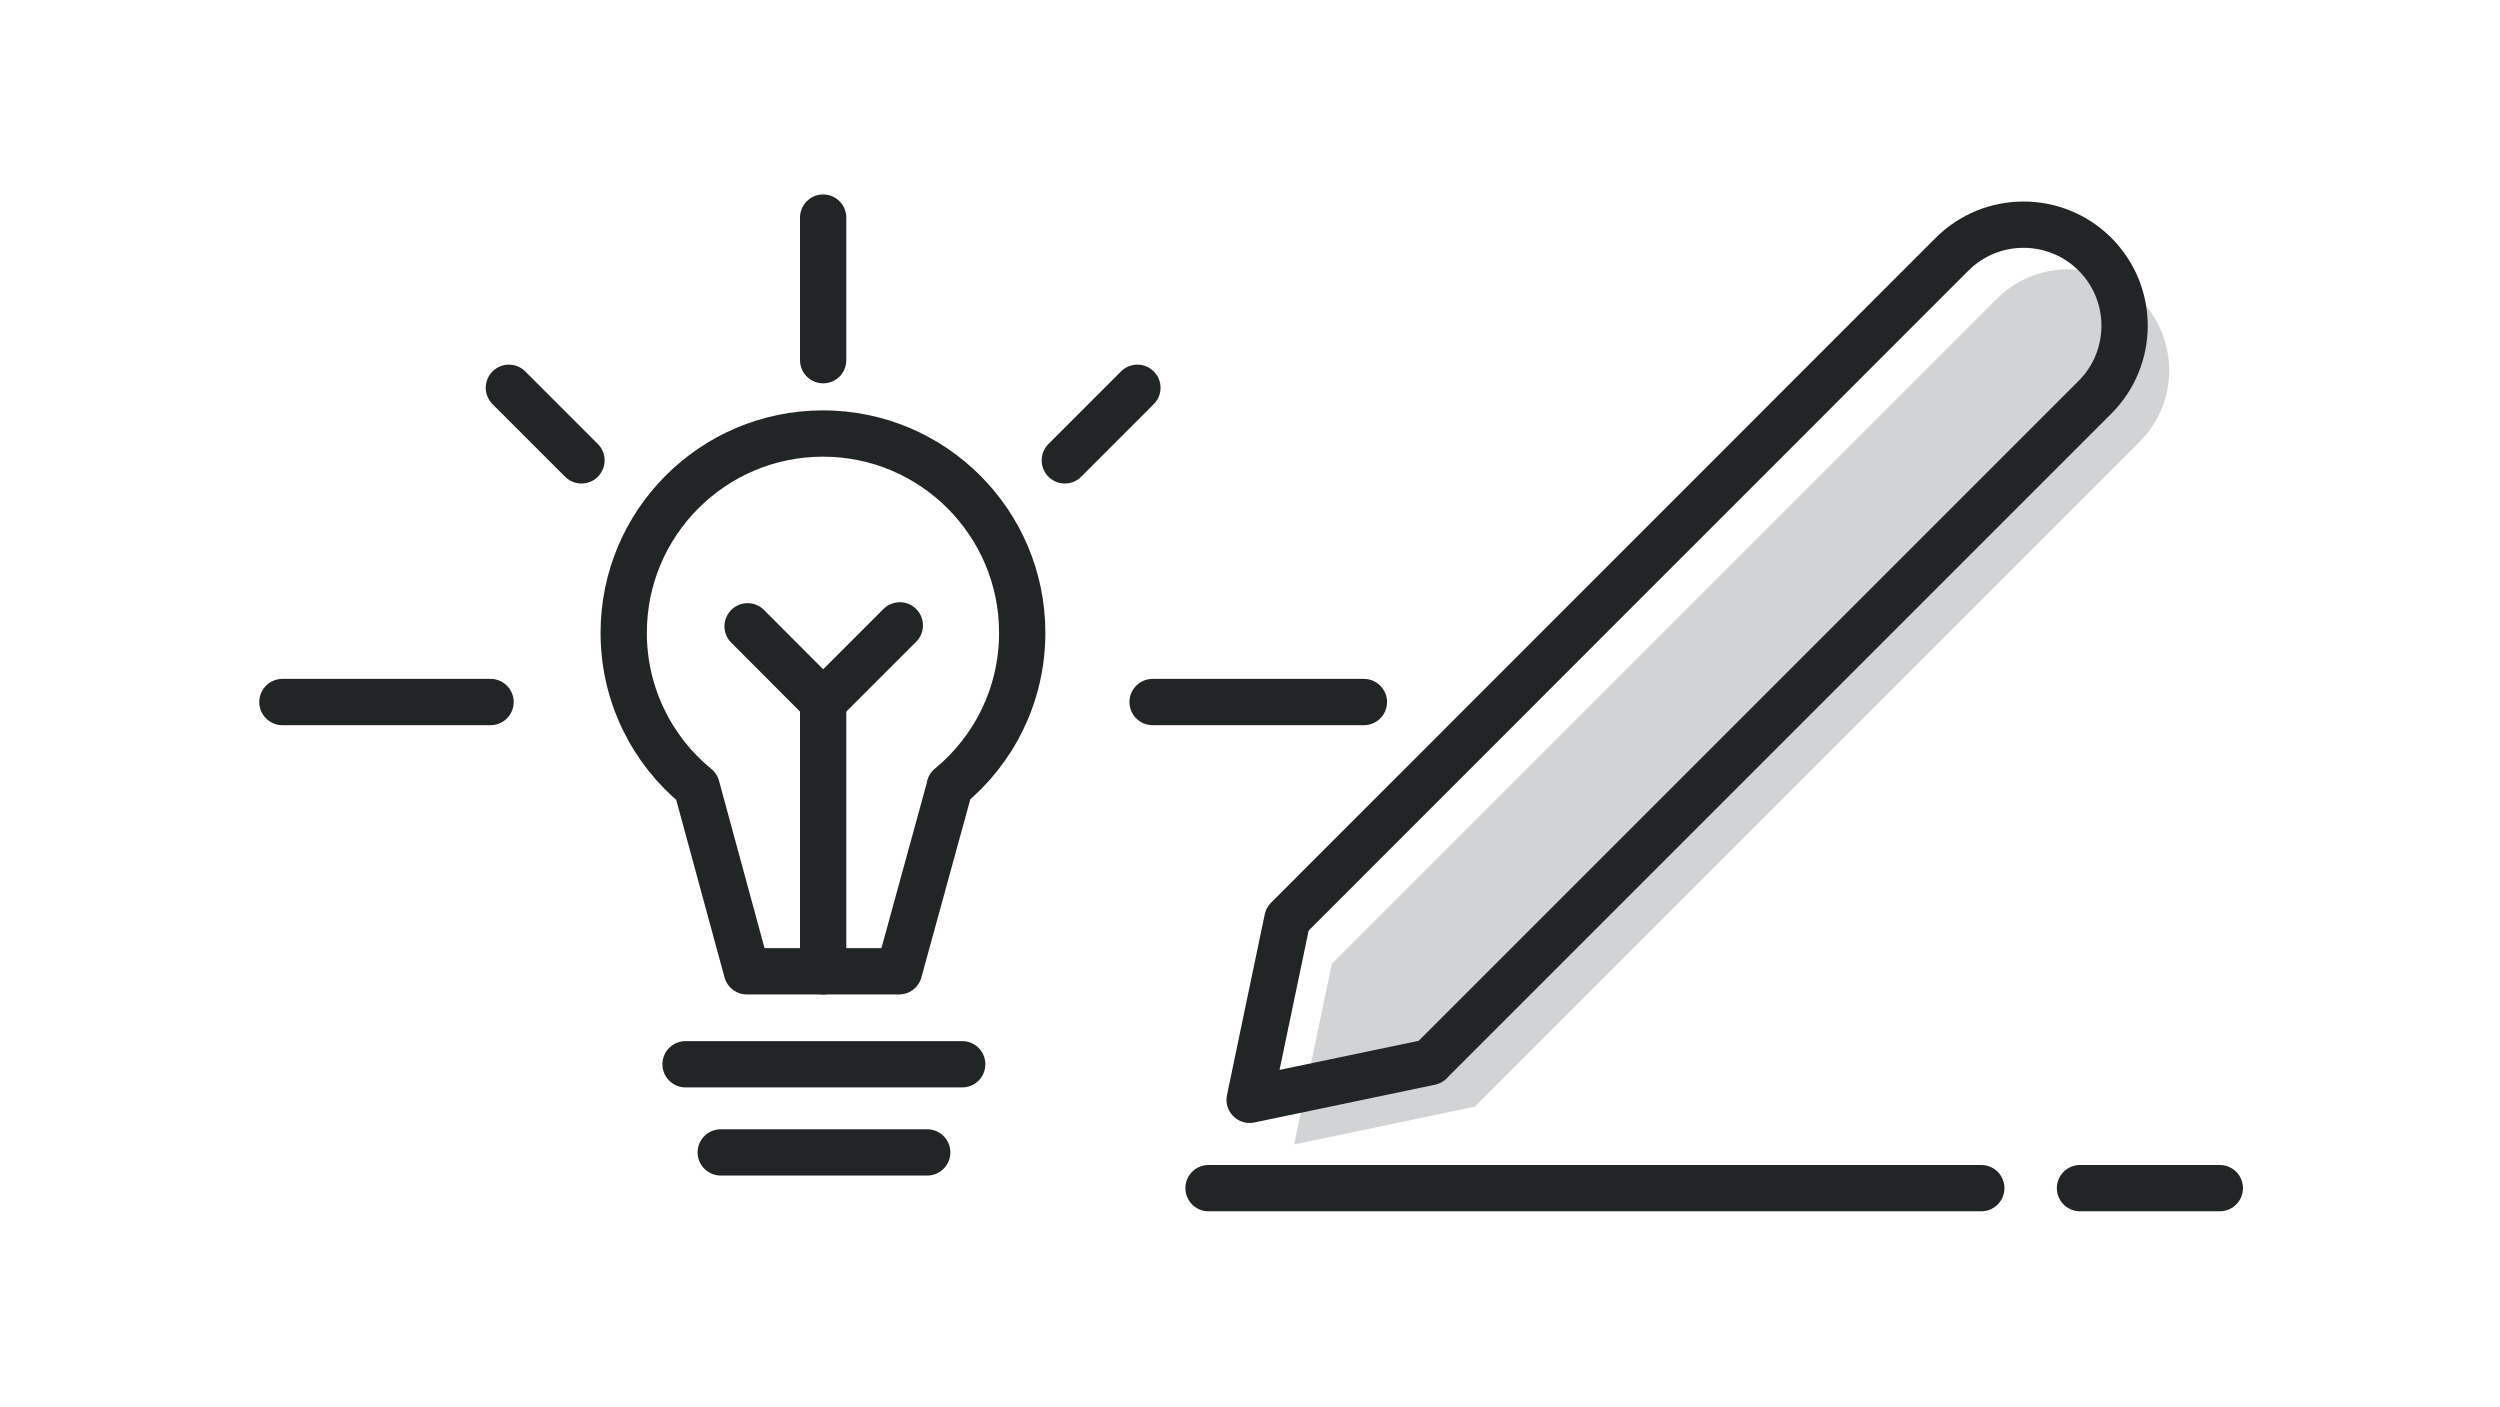 <svg width="135" height="76" viewBox="0 0 135 76" fill="none" xmlns="http://www.w3.org/2000/svg">
<g clip-path="url(#clip0_2621_5810)">
<path d="M79.64 59.76L69.88 61.8L71.92 52.04L107.82 16.14C109.95 14.01 113.41 14.01 115.54 16.14C117.67 18.27 117.67 21.73 115.54 23.86L79.64 59.76Z" fill="#D1D3D4"/>
<path d="M77.24 57.35L67.48 59.39L69.52 49.63L105.41 13.73C107.54 11.6 111 11.6 113.13 13.73C115.26 15.86 115.26 19.32 113.13 21.45L77.23 57.35H77.24Z" stroke="#222526" stroke-width="2.5" stroke-linecap="round" stroke-linejoin="round"/>
<path d="M51.29 42.47L48.55 52.45H44.44H40.33L37.62 42.49C35.21 40.52 33.68 37.52 33.68 34.17C33.68 28.23 38.5 23.41 44.44 23.41C50.38 23.41 55.2 28.23 55.2 34.17C55.2 37.51 53.68 40.5 51.28 42.47H51.29Z" stroke="#222526" stroke-width="2.5" stroke-linecap="round" stroke-linejoin="round"/>
<path d="M44.45 52.45V37.91L40.37 33.82" stroke="#222526" stroke-width="2.5" stroke-linecap="round" stroke-linejoin="round"/>
<path d="M44.45 37.91L48.59 33.77" stroke="#222526" stroke-width="2.5" stroke-linecap="round" stroke-linejoin="round"/>
<path d="M37.02 57.47H51.96" stroke="#222526" stroke-width="2.5" stroke-linecap="round" stroke-linejoin="round"/>
<path d="M38.92 62.23H50.07" stroke="#222526" stroke-width="2.5" stroke-linecap="round" stroke-linejoin="round"/>
<path d="M44.45 19.45V11.75" stroke="#222526" stroke-width="2.5" stroke-linecap="round" stroke-linejoin="round"/>
<path d="M57.5 24.86L61.42 20.94" stroke="#222526" stroke-width="2.5" stroke-linecap="round" stroke-linejoin="round"/>
<path d="M62.24 37.91H73.65" stroke="#222526" stroke-width="2.5" stroke-linecap="round" stroke-linejoin="round"/>
<path d="M26.49 37.91H15.25" stroke="#222526" stroke-width="2.5" stroke-linecap="round" stroke-linejoin="round"/>
<path d="M31.4 24.86L27.48 20.94" stroke="#222526" stroke-width="2.5" stroke-linecap="round" stroke-linejoin="round"/>
<path d="M65.26 64.16H106.99" stroke="#222526" stroke-width="2.5" stroke-linecap="round" stroke-linejoin="round"/>
<path d="M112.32 64.16H119.87" stroke="#222526" stroke-width="2.5" stroke-linecap="round" stroke-linejoin="round"/>
</g>
<defs>
<clipPath id="clip0_2621_5810">
<rect width="107.12" height="54.91" fill="white" transform="translate(14 10.5)"/>
</clipPath>
</defs>
</svg>
